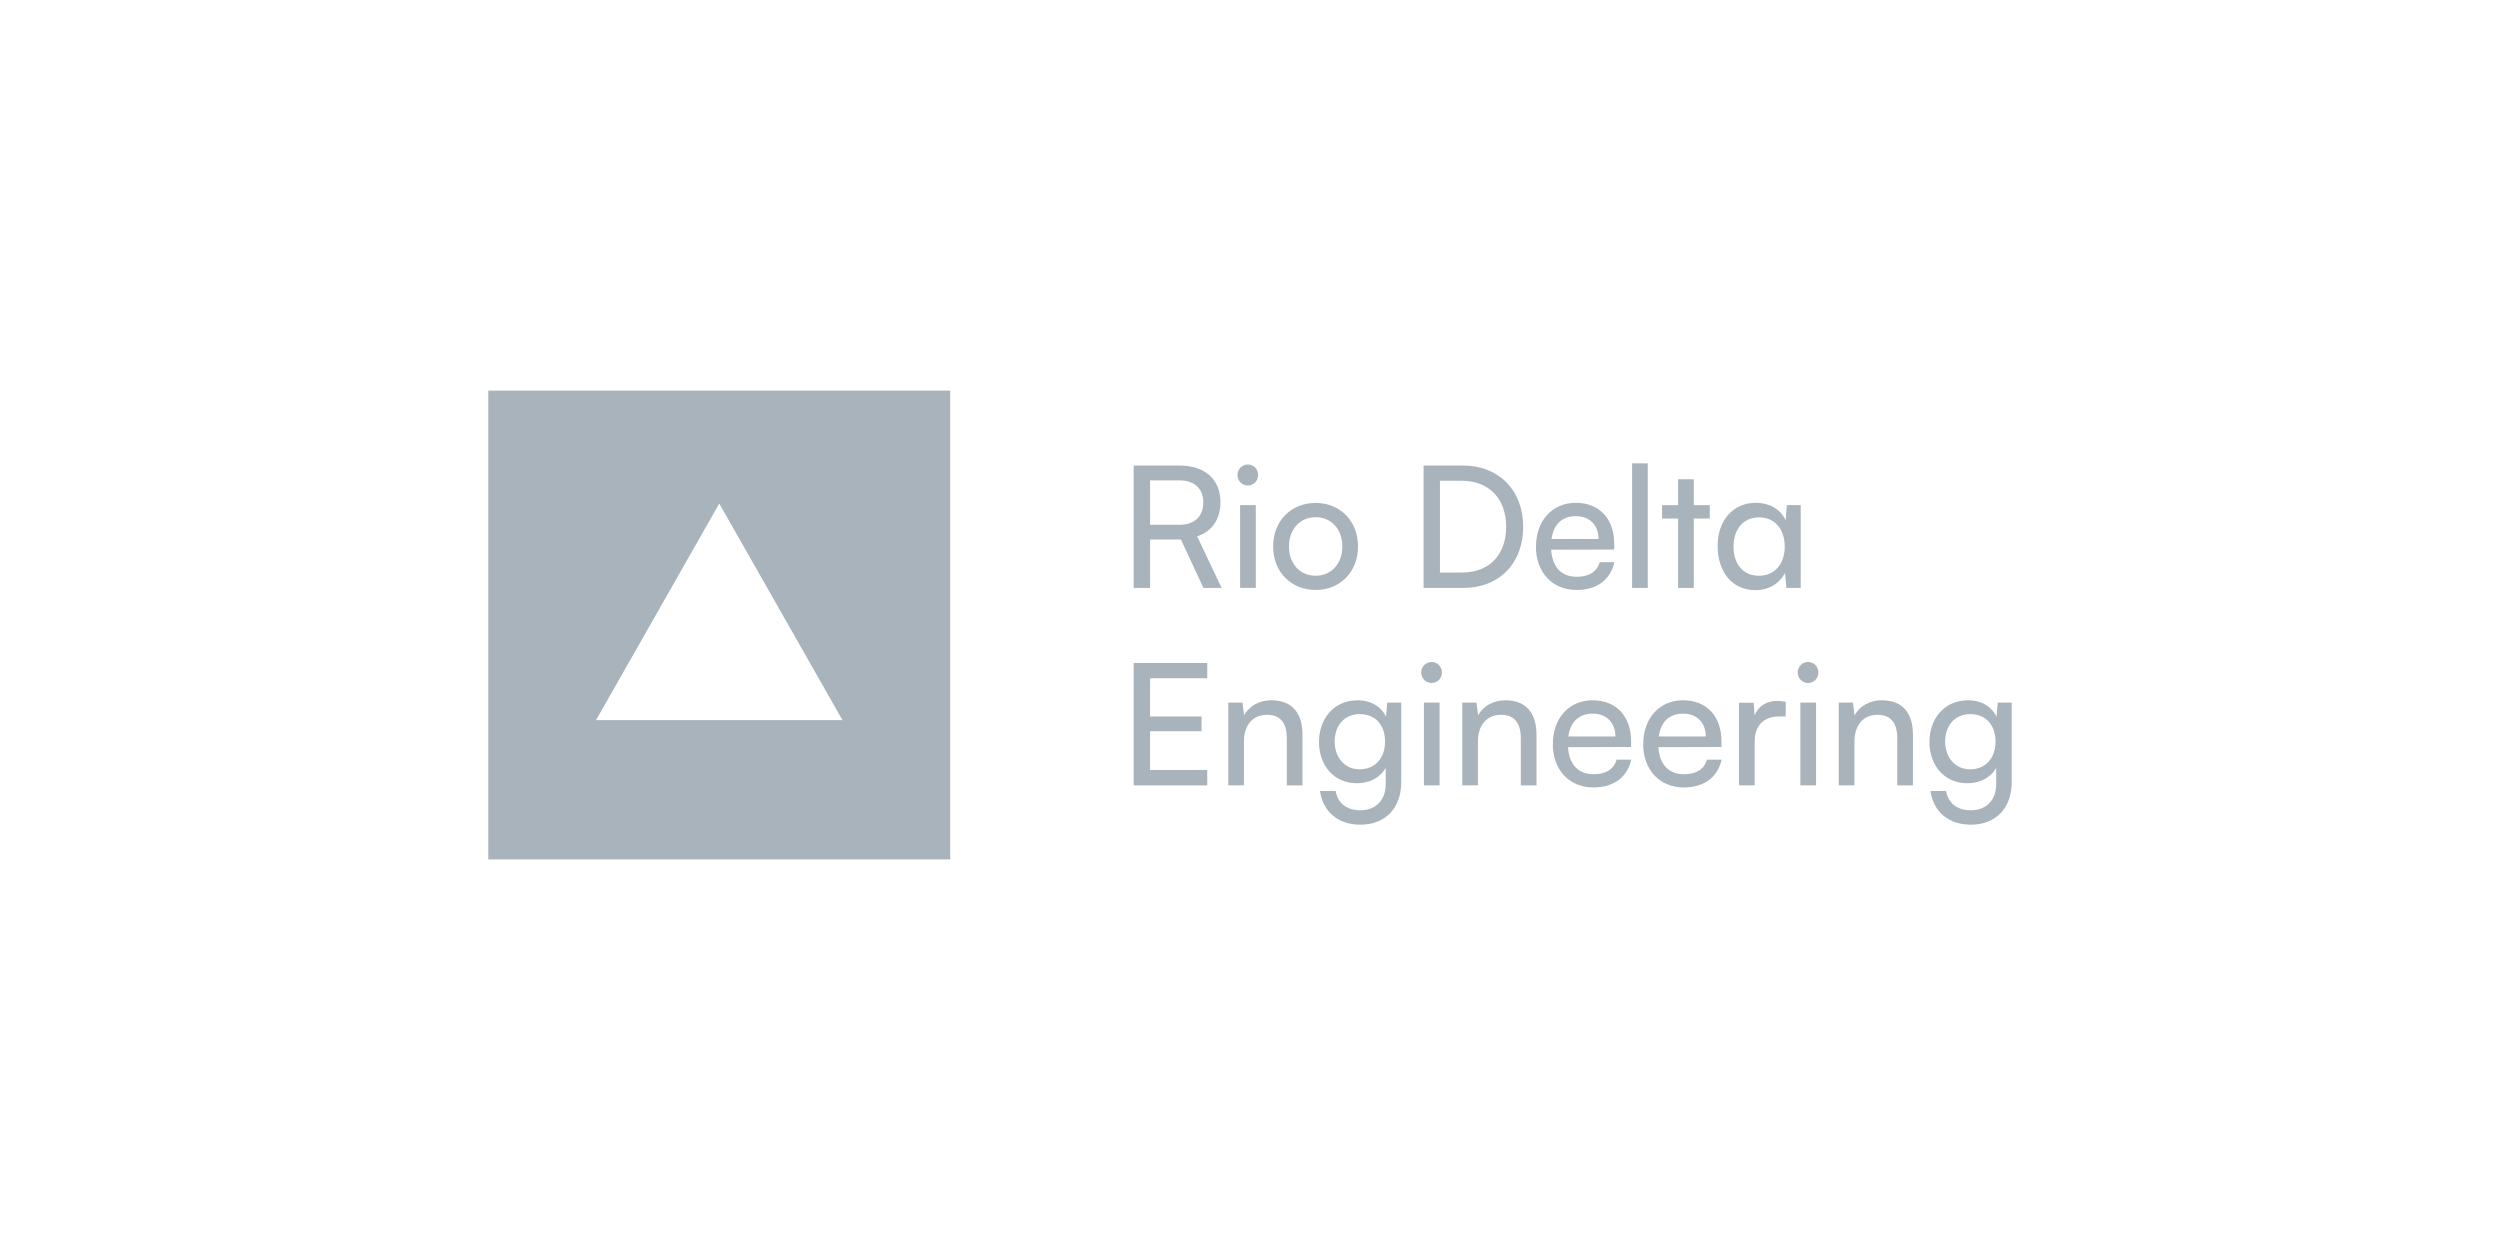 <svg width="320" height="160" viewBox="0 0 320 160" fill="none" xmlns="http://www.w3.org/2000/svg">
<rect width="320" height="160" fill="white"/>
<path fill-rule="evenodd" clip-rule="evenodd" d="M62.5 50V110H121.626V50H62.5ZM76.293 92.176L92.065 64.453L107.837 92.176H76.293Z" fill="#A8B3BB"/>
<path d="M208.907 75.254V59.307H210.913V75.254H208.907Z" fill="#A8B3BB"/>
<path d="M159.717 59.456C158.988 59.456 158.392 60.043 158.392 60.801C158.392 61.541 158.988 62.146 159.717 62.146C160.447 62.146 161.043 61.559 161.043 60.801C161.043 60.043 160.447 59.456 159.717 59.456Z" fill="#A8B3BB"/>
<path d="M158.734 64.656H160.74V75.249H158.734V64.656Z" fill="#A8B3BB"/>
<path fill-rule="evenodd" clip-rule="evenodd" d="M145.111 59.587V75.254H147.21V69.057H151.16L154.042 75.254H156.368L153.228 68.646C155.149 68.019 156.217 66.457 156.217 64.29C156.217 61.365 154.251 59.587 150.942 59.587H145.111ZM150.964 67.17H147.21V61.492H150.946C152.868 61.492 154.02 62.507 154.02 64.308C154.02 66.109 152.908 67.17 150.964 67.17Z" fill="#A8B3BB"/>
<path fill-rule="evenodd" clip-rule="evenodd" d="M173.826 69.946C173.826 66.673 171.522 64.376 168.404 64.376C165.264 64.376 162.96 66.673 162.96 69.946C162.96 73.218 165.286 75.516 168.404 75.516C171.522 75.516 173.826 73.218 173.826 69.946ZM171.82 69.946C171.82 72.153 170.41 73.692 168.404 73.692C166.376 73.692 164.988 72.153 164.988 69.946C164.988 67.739 166.398 66.2 168.404 66.2C170.41 66.2 171.82 67.739 171.82 69.946Z" fill="#A8B3BB"/>
<path fill-rule="evenodd" clip-rule="evenodd" d="M182.219 59.587V75.254H187.321C191.893 75.254 194.967 72.112 194.967 67.432C194.967 62.751 191.849 59.587 187.236 59.587H182.219ZM184.314 73.281V61.537H187.085C190.608 61.537 192.787 63.834 192.787 67.432C192.787 71.029 190.612 73.281 187.174 73.281H184.314Z" fill="#A8B3BB"/>
<path fill-rule="evenodd" clip-rule="evenodd" d="M201.71 64.358C198.681 64.358 196.608 66.655 196.608 69.968H196.599C196.599 73.263 198.717 75.516 201.79 75.516C204.374 75.516 206.127 74.238 206.638 71.963H204.761C204.419 73.178 203.391 73.828 201.834 73.828C199.851 73.828 198.699 72.591 198.547 70.361L206.62 70.338V69.58C206.62 66.439 204.739 64.358 201.71 64.358ZM204.614 68.993H198.592C198.85 67.129 199.935 66.069 201.71 66.069C203.485 66.069 204.614 67.238 204.614 68.993Z" fill="#A8B3BB"/>
<path d="M214.796 75.254V66.371H212.745V64.66H214.796V61.347H216.802V64.66H218.852V66.371H216.802V75.254H214.796Z" fill="#A8B3BB"/>
<path fill-rule="evenodd" clip-rule="evenodd" d="M230.492 64.66V75.254H228.655L228.486 73.327C227.783 74.69 226.436 75.538 224.706 75.538C221.632 75.538 219.857 73.11 219.857 69.883C219.857 66.655 221.779 64.358 224.768 64.358C226.369 64.358 227.886 65.094 228.566 66.61L228.718 64.66H230.492ZM225.155 66.222C223.104 66.222 221.89 67.784 221.89 69.968C221.89 72.153 223.087 73.697 225.137 73.697C227.187 73.697 228.446 72.157 228.446 69.968C228.446 67.779 227.21 66.222 225.159 66.222H225.155Z" fill="#A8B3BB"/>
<path d="M183.242 84.733C182.513 84.733 181.917 85.319 181.917 86.078C181.917 86.818 182.513 87.423 183.242 87.423C183.972 87.423 184.568 86.836 184.568 86.078C184.568 85.319 183.972 84.733 183.242 84.733Z" fill="#A8B3BB"/>
<path d="M145.111 100.53V84.864H154.527V86.814H147.206V91.711H153.802V93.597H147.206V98.558H154.527V100.53H145.111Z" fill="#A8B3BB"/>
<path d="M157.218 89.937V100.526H159.224V94.915C159.224 92.857 160.314 91.494 162.191 91.494C163.73 91.494 164.713 92.361 164.713 94.505V100.53H166.719V94.053C166.719 91.345 165.46 89.635 162.707 89.635C161.23 89.635 159.909 90.348 159.246 91.562L159.033 89.937H157.218Z" fill="#A8B3BB"/>
<path fill-rule="evenodd" clip-rule="evenodd" d="M177.416 91.733C176.753 90.411 175.45 89.63 173.764 89.63V89.639C170.731 89.639 168.831 92.004 168.831 94.97C168.831 97.935 170.713 100.255 173.68 100.255C175.321 100.255 176.686 99.519 177.371 98.283V100.404C177.371 102.417 176.09 103.717 174.124 103.717C172.376 103.717 171.224 102.81 170.966 101.248H168.96C169.347 103.934 171.291 105.559 174.129 105.559C177.331 105.559 179.36 103.433 179.36 100.097V89.937H177.567L177.416 91.733ZM177.287 94.92C177.287 97.001 176.05 98.472 174.022 98.472H174.018C172.056 98.472 170.837 96.87 170.837 94.92C170.837 92.97 171.989 91.408 174.04 91.408C176.09 91.408 177.287 92.839 177.287 94.92Z" fill="#A8B3BB"/>
<path d="M182.26 89.932H184.266V100.526H182.26V89.932Z" fill="#A8B3BB"/>
<path d="M187.17 100.526V89.937H188.985L189.198 91.562C189.861 90.348 191.182 89.635 192.659 89.635C195.412 89.635 196.671 91.345 196.671 94.053V100.53H194.665V94.505C194.665 92.361 193.682 91.494 192.143 91.494C190.266 91.494 189.176 92.857 189.176 94.915V100.526H187.17Z" fill="#A8B3BB"/>
<path fill-rule="evenodd" clip-rule="evenodd" d="M198.766 95.245C198.766 91.932 200.838 89.635 203.867 89.635C206.896 89.635 208.778 91.715 208.778 94.857V95.615L200.705 95.638C200.856 97.867 202.008 99.104 203.992 99.104C205.549 99.104 206.576 98.454 206.919 97.24H208.796C208.284 99.515 206.532 100.792 203.947 100.792C200.874 100.792 198.757 98.54 198.757 95.245H198.766ZM200.749 94.27H206.772C206.772 92.514 205.642 91.345 203.867 91.345C202.093 91.345 201.007 92.406 200.749 94.27Z" fill="#A8B3BB"/>
<path fill-rule="evenodd" clip-rule="evenodd" d="M210.335 95.245C210.335 91.932 212.407 89.635 215.436 89.635C218.465 89.635 220.347 91.715 220.347 94.857V95.615L212.274 95.638C212.425 97.867 213.577 99.104 215.561 99.104C217.118 99.104 218.145 98.454 218.488 97.24H220.365C219.853 99.515 218.101 100.792 215.516 100.792C212.443 100.792 210.326 98.54 210.326 95.245H210.335ZM212.318 94.27H218.341C218.341 92.514 217.211 91.345 215.436 91.345C213.662 91.345 212.576 92.406 212.318 94.27Z" fill="#A8B3BB"/>
<path d="M228.571 91.711H227.672C225.773 91.711 224.599 92.88 224.599 94.915V100.526H222.593V89.951H224.47L224.599 91.553C225.026 90.447 226.071 89.711 227.503 89.711C227.868 89.711 228.166 89.756 228.571 89.842V91.711Z" fill="#A8B3BB"/>
<path d="M230.105 86.078C230.105 85.319 230.701 84.733 231.431 84.733C232.16 84.733 232.756 85.319 232.756 86.078C232.756 86.836 232.16 87.423 231.431 87.423C230.701 87.423 230.105 86.818 230.105 86.078Z" fill="#A8B3BB"/>
<path d="M232.454 89.932H230.448V100.526H232.454V89.932Z" fill="#A8B3BB"/>
<path d="M235.358 89.937V100.53L235.363 100.526H237.369V94.915C237.369 92.857 238.459 91.494 240.336 91.494C241.87 91.494 242.853 92.361 242.853 94.505V100.53H244.859V94.053C244.859 91.345 243.6 89.635 240.847 89.635C239.37 89.635 238.049 90.348 237.387 91.562L237.173 89.937H235.358Z" fill="#A8B3BB"/>
<path fill-rule="evenodd" clip-rule="evenodd" d="M255.556 91.733C254.894 90.411 253.59 89.63 251.905 89.63L251.9 89.639C248.867 89.639 246.967 92.004 246.967 94.97C246.967 97.935 248.849 100.255 251.816 100.255C253.461 100.255 254.827 99.519 255.512 98.283V100.404C255.512 102.417 254.231 103.717 252.265 103.717C250.517 103.717 249.365 102.81 249.107 101.248H247.101C247.488 103.934 249.432 105.559 252.269 105.559C255.472 105.559 257.5 103.433 257.5 100.097V89.937H255.708L255.556 91.733ZM255.427 94.92C255.427 97.001 254.191 98.472 252.163 98.472H252.158C250.197 98.472 248.978 96.87 248.978 94.92C248.978 92.97 250.13 91.408 252.18 91.408C254.231 91.408 255.427 92.839 255.427 94.92Z" fill="#A8B3BB"/>
</svg>
